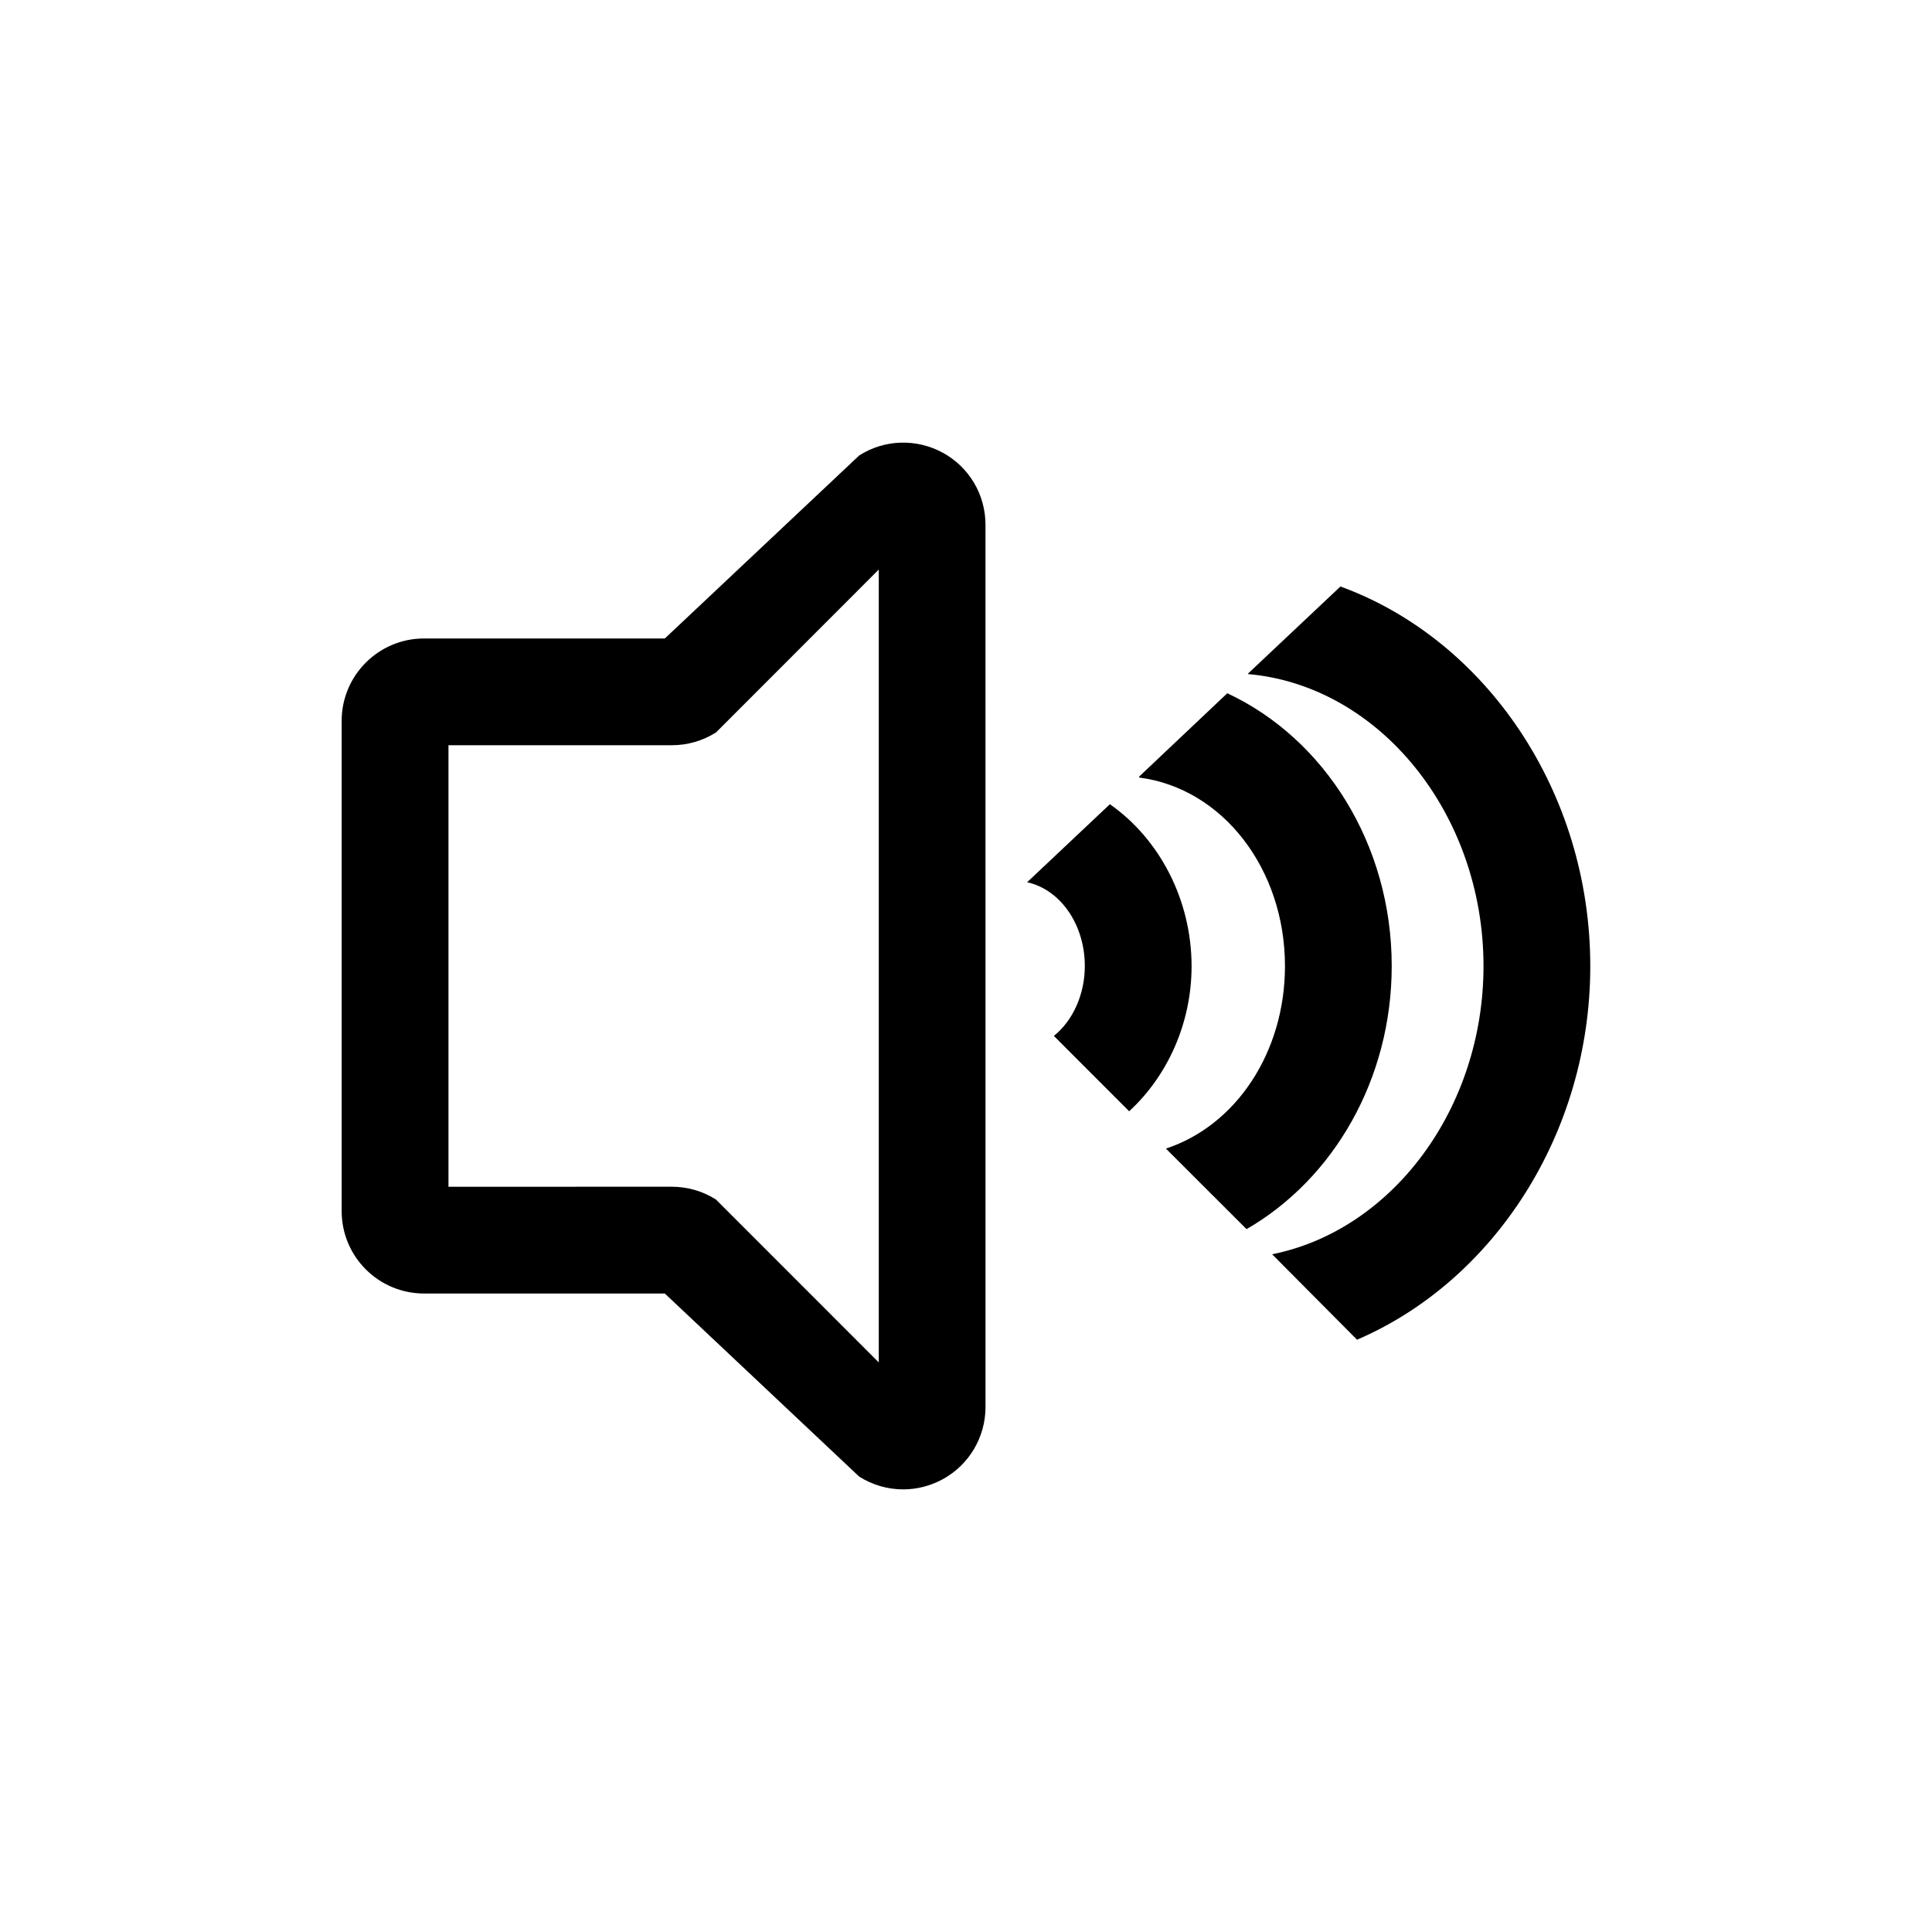 <?xml version="1.0" encoding="UTF-8"?>
<!-- Uploaded to: ICON Repo, www.iconrepo.com, Generator: ICON Repo Mixer Tools -->
<svg fill="#000000" width="800px" height="800px" version="1.1" viewBox="144 144 512 512" xmlns="http://www.w3.org/2000/svg">
 <g>
  <path d="m393.89 264c-6.977-3.824-15.477-3.59-22.199 0.707l-51.5 48.492-63.84 0.004c-12.012 0-21.805 9.777-21.805 21.805v129.98c0 12.027 9.793 21.805 21.805 21.805h63.828l51.5 48.508c3.559 2.266 7.621 3.402 11.684 3.402 3.606 0 7.211-0.914 10.5-2.707 6.977-3.824 11.305-11.148 11.305-19.098l-0.004-233.79c0.031-7.965-4.301-15.285-11.273-19.113zm-16.988 241.07-43.188-43.203c-3.496-2.203-7.527-3.371-11.652-3.371l-59.211 0.004v-117.01h59.215c4.125 0 8.156-1.148 11.699-3.402l43.121-43.156v210.14z"/>
  <path d="m438.13 357.13-21.93 20.672c8.91 1.965 15.289 11.32 15.289 22.199 0 7.637-3.258 14.578-8.203 18.531l19.949 19.965c10.172-9.352 16.547-23.332 16.547-38.477-0.02-17.559-8.504-33.699-21.652-42.891z"/>
  <path d="m512.82 400c0-32.258-17.82-60.254-43.578-72.281l-23.332 22.059v0.285c22.074 2.832 38.621 24.199 38.621 49.941 0 22.922-13.02 42.305-31.551 48.383l21.363 21.348c23.062-13.293 38.477-39.742 38.477-69.734z"/>
  <path d="m499.23 299.43-24.465 23.051v0.156c34.938 3.102 62.379 37.188 62.379 77.367 0 37.77-24.199 70.016-56.016 76.391l22.5 22.641c36.211-15.555 61.812-54.602 61.812-99.016-0.008-46.258-27.734-86.578-66.211-100.59z"/>
 </g>
</svg>